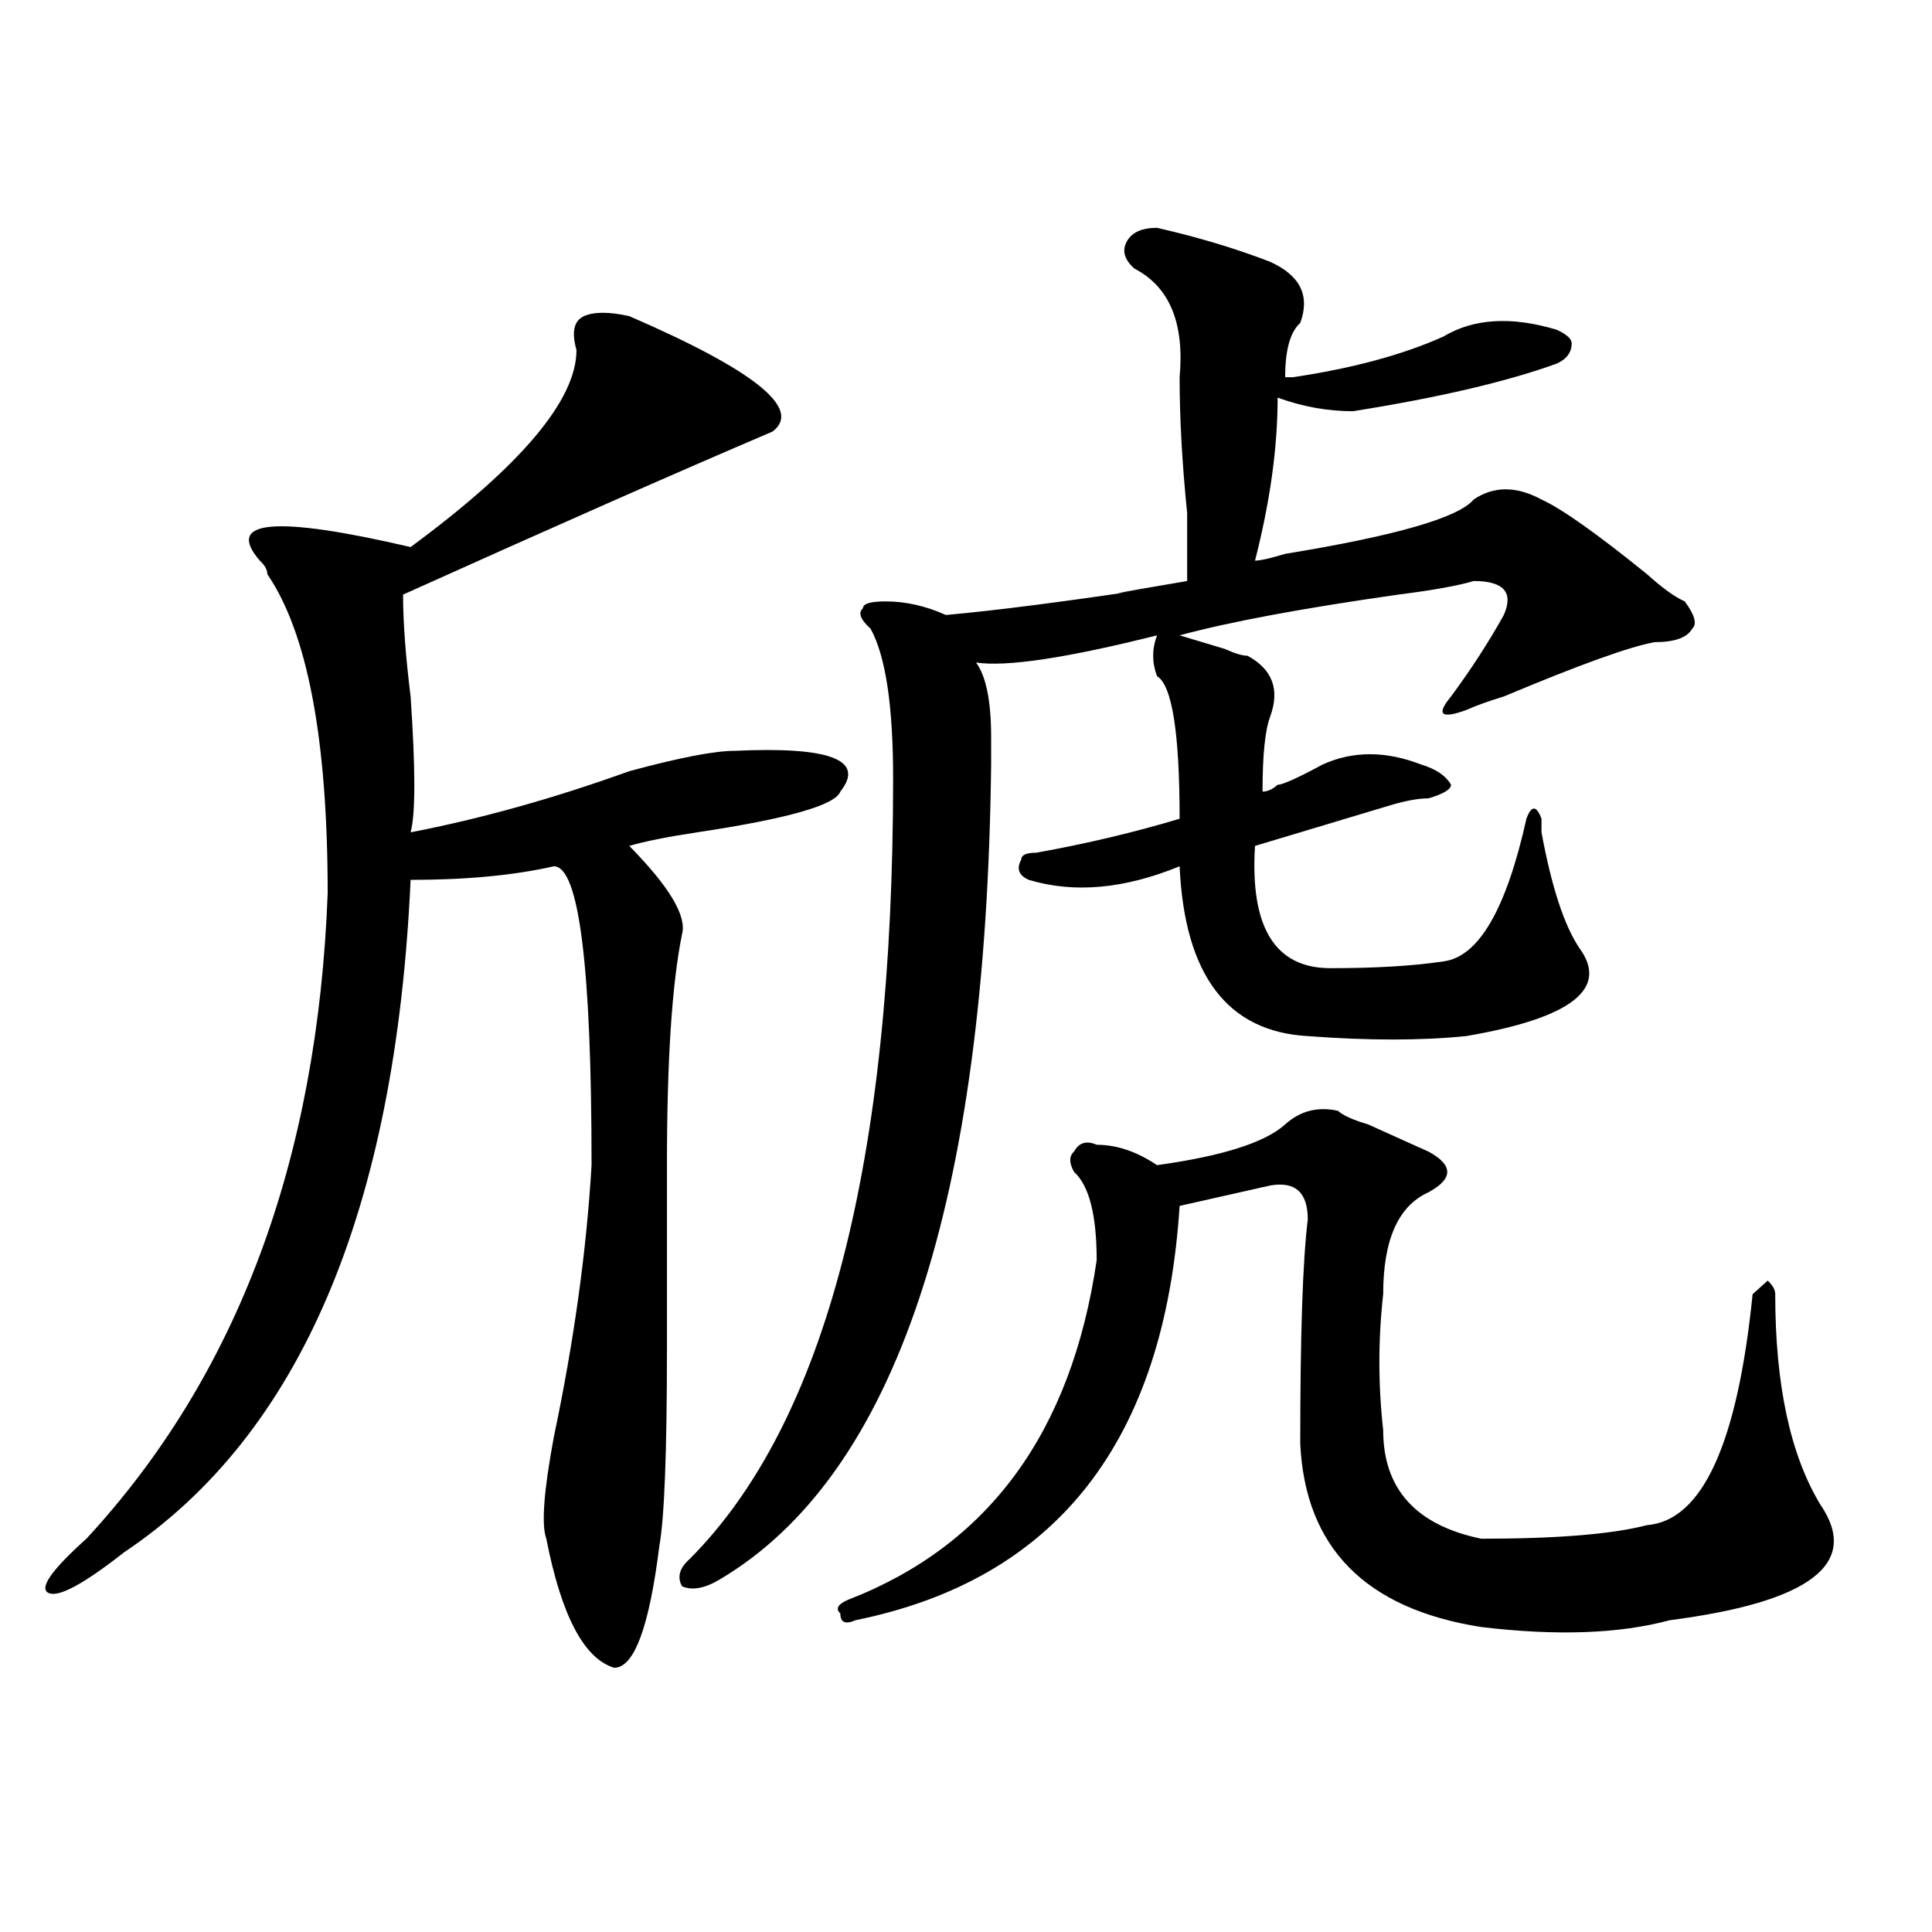 <?xml version="1.0" encoding="utf-8"?>
<!-- Generator: Adobe Illustrator 16.0.0, SVG Export Plug-In . SVG Version: 6.00 Build 0)  -->
<!DOCTYPE svg PUBLIC "-//W3C//DTD SVG 1.1//EN" "http://www.w3.org/Graphics/SVG/1.1/DTD/svg11.dtd">
<svg version="1.1" id="图层_1" xmlns="http://www.w3.org/2000/svg" xmlns:xlink="http://www.w3.org/1999/xlink" x="0px" y="0px"
	 width="1000px" height="1000px" viewBox="0 0 1000 1000" enable-background="new 0 0 1000 1000" xml:space="preserve">
<path d="M325.699,163.625c64.998,28.125,89.754,48.065,74.145,59.766c-49.45,21.094-113.168,49.219-191.215,84.375
	c0,14.063,1.28,31.641,3.902,52.734c2.561,37.519,2.561,60.975,0,70.313c36.401-7.031,74.145-17.578,113.168-31.641
	c25.975-7.031,44.206-10.547,54.633-10.547c49.389-2.307,67.62,4.725,54.633,21.094c-2.622,7.031-27.316,14.063-74.145,21.094
	c-15.609,2.362-27.316,4.725-35.121,7.031c20.792,21.094,29.877,36.365,27.316,45.703c-5.244,25.818-7.805,65.644-7.805,119.531
	c0,11.756,0,43.396,0,94.922c0,53.943-1.342,87.891-3.902,101.953c-5.244,42.188-13.049,63.281-23.414,63.281
	c-15.609-4.725-27.316-26.972-35.121-66.797c-2.622-7.031-1.342-24.609,3.902-52.734c10.365-49.219,16.89-96.075,19.512-140.625
	c0-103.106-6.524-154.688-19.512-154.688c-20.854,4.725-45.548,7.031-74.145,7.031c-7.805,171.112-57.255,287.128-148.289,348.047
	c-20.854,16.369-33.841,23.4-39.023,21.094c-5.244-2.362,1.28-11.756,19.512-28.125c78.047-84.375,119.631-195.666,124.875-333.984
	c0-79.65-10.427-134.747-31.219-165.234c0-2.307-1.342-4.669-3.902-7.031c-18.231-21.094,7.805-23.4,78.047-7.031
	c57.193-42.188,85.852-76.135,85.852-101.953c-2.622-9.338-1.342-15.216,3.902-17.578
	C307.468,161.318,315.272,161.318,325.699,163.625z M598.863,117.922c20.792,4.725,40.304,10.547,58.535,17.578
	c15.609,7.031,20.792,17.578,15.609,31.641c-5.244,4.725-7.805,14.063-7.805,28.125h3.902c31.219-4.669,57.193-11.7,78.047-21.094
	c15.609-9.338,35.121-10.547,58.535-3.516c5.183,2.362,7.805,4.725,7.805,7.031c0,4.725-2.622,8.24-7.805,10.547
	c-26.036,9.394-61.157,17.578-105.363,24.609c-13.049,0-26.036-2.307-39.023-7.031c0,25.818-3.902,53.943-11.707,84.375
	c2.561,0,7.805-1.153,15.609-3.516c57.193-9.338,89.754-18.731,97.559-28.125c10.365-7.031,22.072-7.031,35.121,0
	c10.365,4.725,28.597,17.578,54.633,38.672c7.805,7.031,14.268,11.756,19.512,14.063c5.183,7.031,6.463,11.756,3.902,14.063
	c-2.622,4.725-9.146,7.031-19.512,7.031c-13.049,2.362-39.023,11.756-78.047,28.125c-7.805,2.362-14.329,4.725-19.512,7.031
	c-13.049,4.725-15.609,2.362-7.805-7.031c10.365-14.063,19.512-28.125,27.316-42.188c5.183-11.7,0-17.578-15.609-17.578
	c-7.805,2.362-20.854,4.725-39.023,7.031c-49.45,7.031-87.193,14.063-113.168,21.094c7.805,2.362,15.609,4.725,23.414,7.031
	c5.183,2.362,9.085,3.516,11.707,3.516c12.987,7.031,16.89,17.578,11.707,31.641c-2.622,7.031-3.902,19.94-3.902,38.672
	c2.561,0,5.183-1.153,7.805-3.516c2.561,0,10.365-3.516,23.414-10.547c15.609-7.031,32.499-7.031,50.73,0
	c7.805,2.362,12.987,5.878,15.609,10.547c0,2.362-3.902,4.725-11.707,7.031c-5.244,0-11.707,1.209-19.512,3.516
	c-15.609,4.725-39.023,11.756-70.242,21.094c-2.622,42.188,10.365,63.281,39.023,63.281c23.414,0,42.926-1.153,58.535-3.516
	c18.17-2.307,32.499-26.916,42.926-73.828c2.561-7.031,5.183-7.031,7.805,0c0,2.362,0,4.725,0,7.031
	c5.183,28.125,11.707,48.065,19.512,59.766c15.609,21.094-3.902,36.365-58.535,45.703c-23.414,2.362-50.73,2.362-81.949,0
	c-41.646-2.307-63.779-31.641-66.34-87.891c-28.658,11.756-54.633,14.063-78.047,7.031c-5.244-2.307-6.524-5.822-3.902-10.547
	c0-2.307,2.561-3.516,7.805-3.516c25.975-4.669,50.73-10.547,74.145-17.578c0-44.494-3.902-69.104-11.707-73.828
	c-2.622-7.031-2.622-14.063,0-21.094c-46.828,11.756-78.047,16.425-93.656,14.063c5.183,7.031,7.805,19.94,7.805,38.672
	c0,7.031,0,11.756,0,14.063c-2.622,227.362-49.45,367.987-140.484,421.875c-7.805,4.669-14.329,5.822-19.512,3.516
	c-2.622-4.725-1.342-9.394,3.902-14.063c70.242-70.313,105.363-205.06,105.363-404.297c0-37.463-3.902-63.281-11.707-77.344
	c-5.244-4.669-6.524-8.185-3.902-10.547c0-2.307,3.902-3.516,11.707-3.516c10.365,0,20.792,2.362,31.219,7.031
	c25.975-2.307,62.438-7.031,109.266-14.063c-31.219,4.725-26.036,3.516,15.609-3.516c0-7.031,0-18.731,0-35.156
	c-2.622-25.763-3.902-49.219-3.902-70.313c2.561-28.125-5.244-46.856-23.414-56.25c-5.244-4.669-6.524-9.338-3.902-14.063
	C585.814,120.284,591.059,117.922,598.863,117.922z M665.203,581.984c7.805-7.031,16.89-9.338,27.316-7.031
	c2.561,2.362,7.805,4.725,15.609,7.031c15.609,7.031,25.975,11.756,31.219,14.063c12.987,7.031,12.987,14.063,0,21.094
	c-15.609,7.031-23.414,24.609-23.414,52.734c-2.622,23.456-2.622,46.912,0,70.313c0,30.487,16.89,49.219,50.73,56.25
	c39.023,0,67.62-2.307,85.852-7.031c28.597-2.307,46.828-42.188,54.633-119.531c2.561-2.307,5.183-4.669,7.805-7.031
	c2.561,2.362,3.902,4.725,3.902,7.031c0,46.912,7.805,83.222,23.414,108.984c20.792,30.432-5.244,50.372-78.047,59.766
	c-26.036,7.031-58.535,8.185-97.559,3.516c-59.877-9.394-91.096-41.034-93.656-94.922c0-56.25,1.28-94.922,3.902-116.016
	c0-14.063-6.524-19.885-19.512-17.578c-10.427,2.362-26.036,5.878-46.828,10.547c-7.805,121.894-63.779,193.359-167.801,214.453
	c-5.244,2.307-7.805,1.153-7.805-3.516c-2.622-2.362-1.342-4.725,3.902-7.031c72.803-28.125,115.729-86.682,128.777-175.781
	c0-23.4-3.902-38.672-11.707-45.703c-2.622-4.669-2.622-8.185,0-10.547c2.561-4.669,6.463-5.822,11.707-3.516
	c10.365,0,20.792,3.516,31.219,10.547C632.643,598.409,654.776,591.378,665.203,581.984z"/>
</svg>

